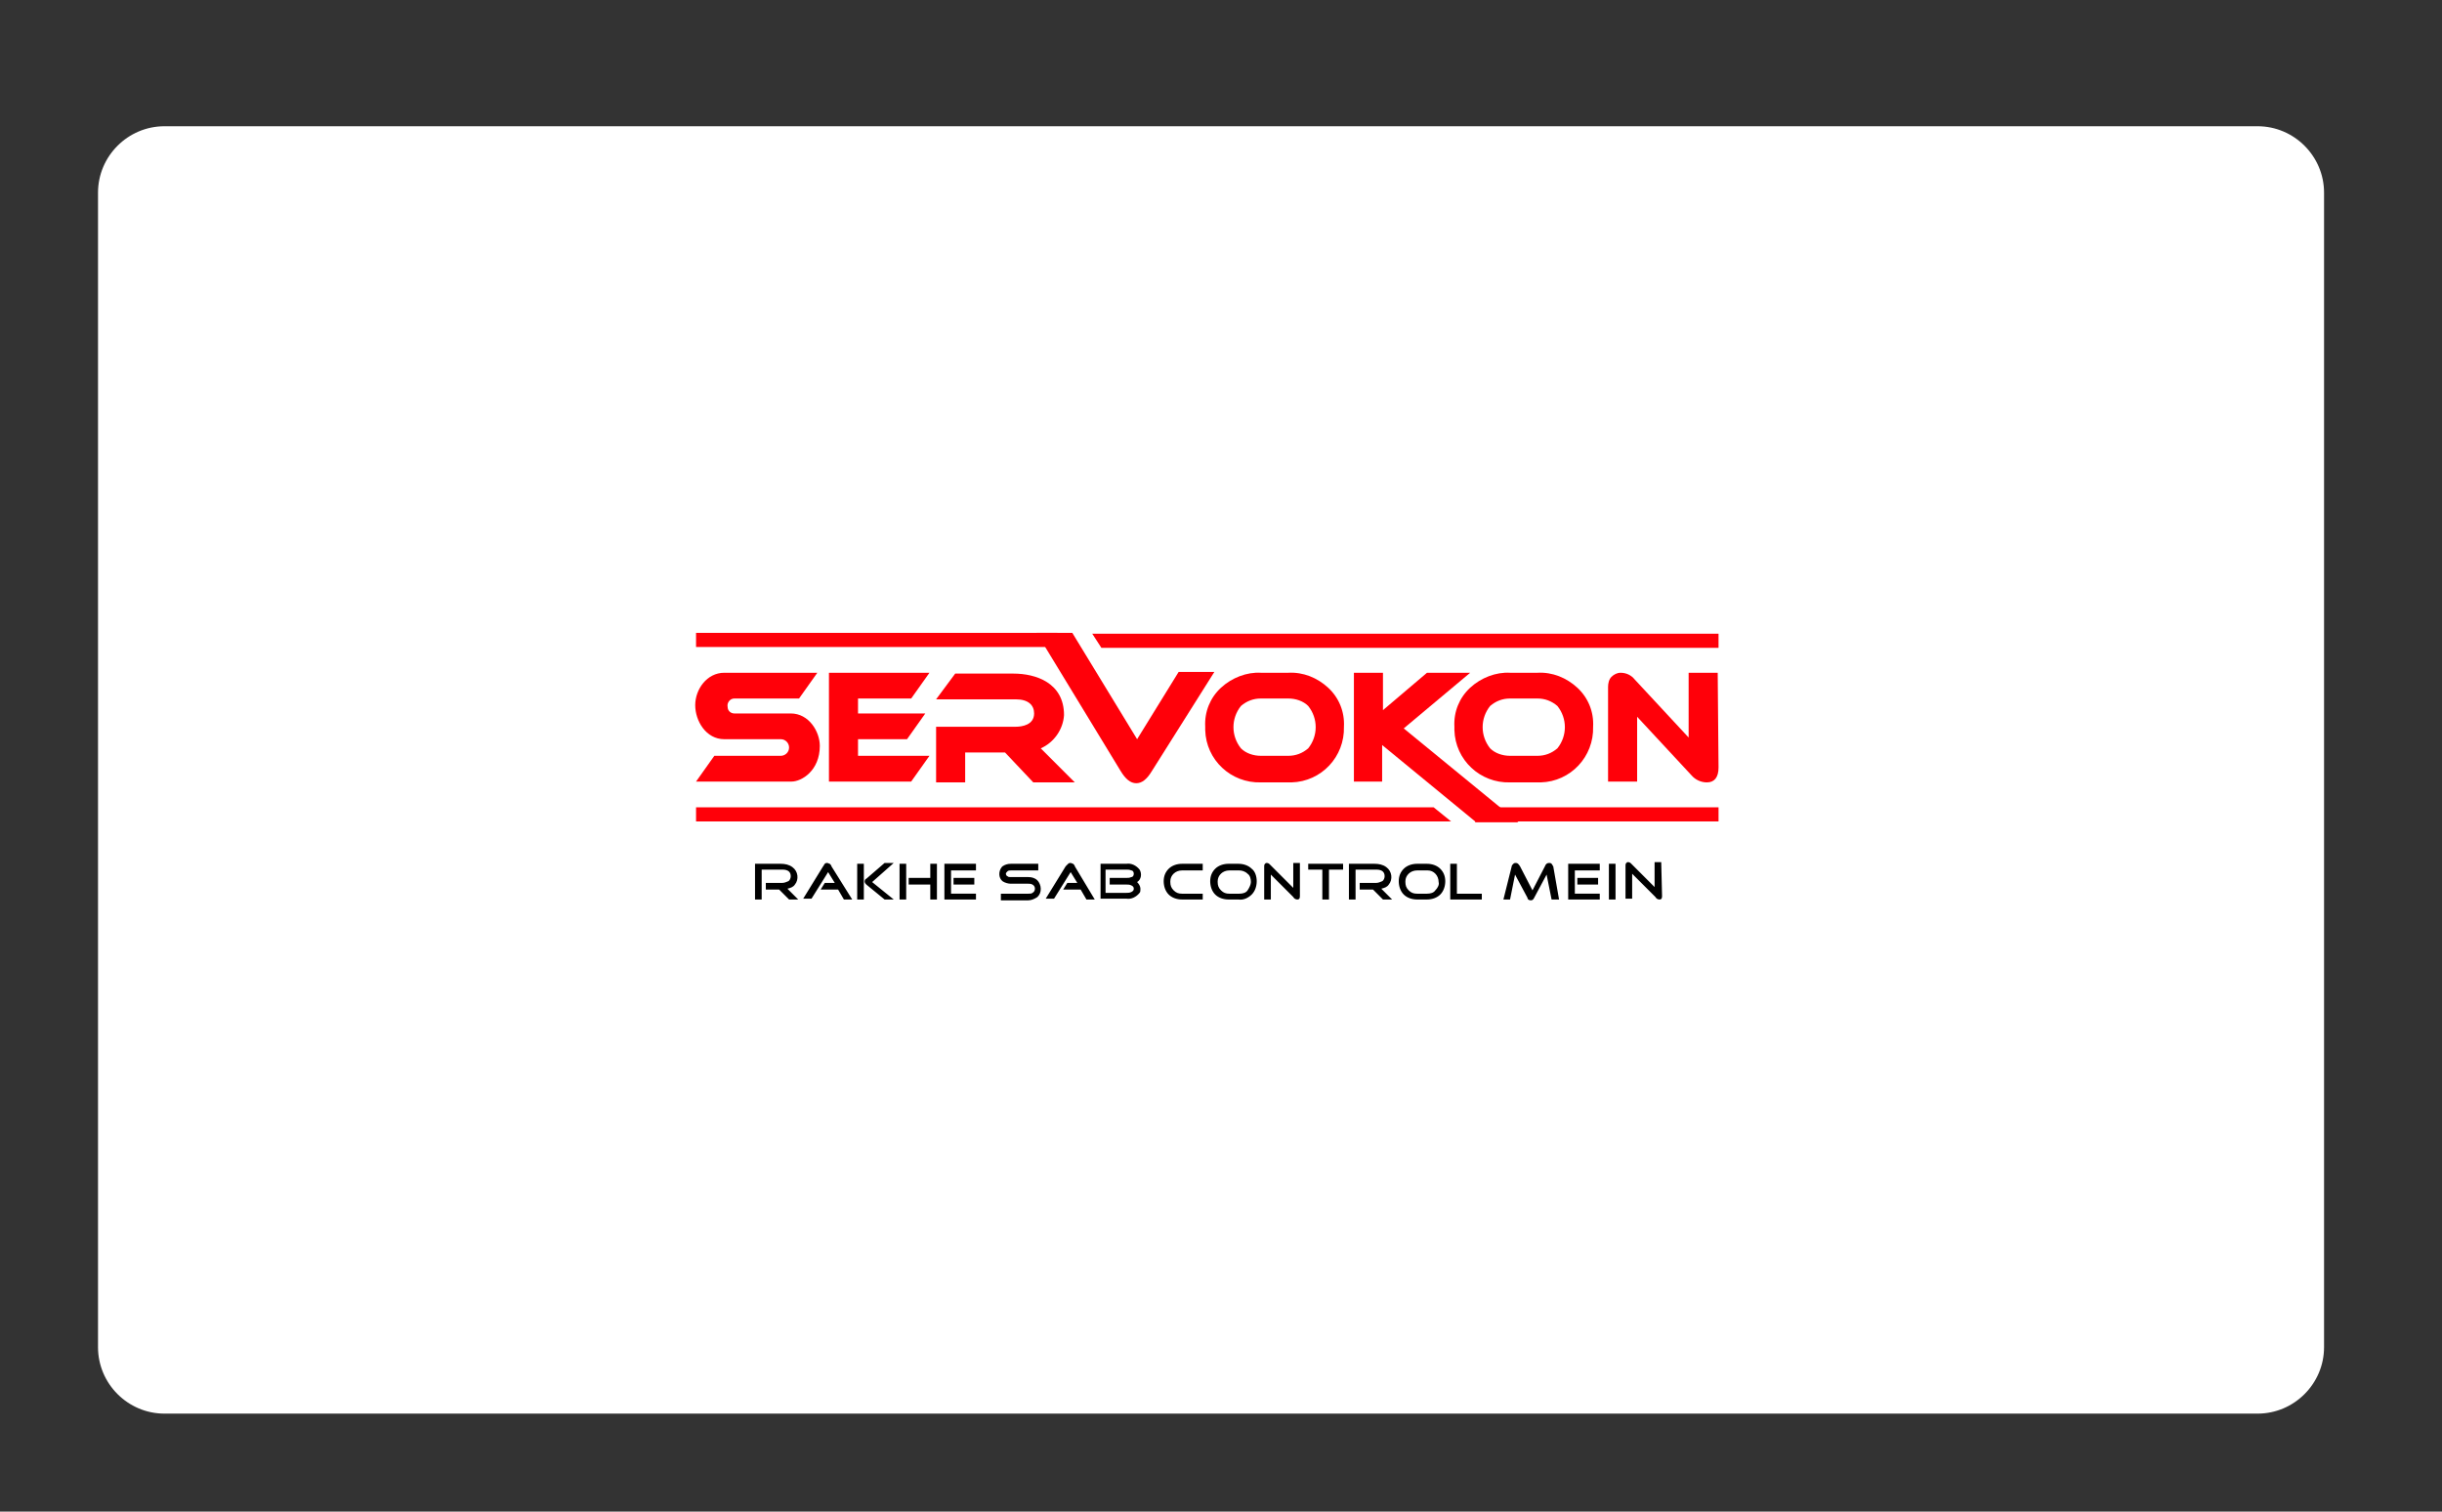 <?xml version="1.0" encoding="utf-8"?>
<!-- Generator: Adobe Illustrator 26.0.1, SVG Export Plug-In . SVG Version: 6.00 Build 0)  -->
<svg version="1.1" id="Layer_1" xmlns="http://www.w3.org/2000/svg" xmlns:xlink="http://www.w3.org/1999/xlink" x="0px" y="0px"
	 viewBox="0 0 294 182" style="enable-background:new 0 0 294 182;" xml:space="preserve">
<rect x="0" y="0" width="294" height="182" fill="#333333" stroke="none"/>
<style type="text/css">
	.st0{fill:#FFFFFF;}
	.st1{fill:#FF0009;}
	.st2{fill-rule:evenodd;clip-rule:evenodd;fill:#FF0009;}
</style>
<path id="Rectangle_1722" class="st0" d="M19.8,15.2h252c4.4,0,8,3.6,8,8v139c0,4.4-3.6,8-8,8h-252c-4.4,0-8-3.6-8-8v-139
	C11.8,18.8,15.4,15.2,19.8,15.2z"/>
<g id="Layer_1_00000165204192055111795110000006800932042618240423_" transform="translate(71.999 61.001)">
	<g id="_1726299439744" transform="translate(0.001 -0.001)">
		<path id="Path_3206" d="M24.1,47.3H23l-1.2-1.2h-1.6v-0.8h2c0.2,0,0.5-0.1,0.7-0.2c0.2-0.1,0.3-0.4,0.3-0.6c0-0.5-0.3-0.8-1-0.8
			h-2.5v3.6h-0.8V43H22c0.5,0,1,0.1,1.4,0.4c0.7,0.5,0.8,1.5,0.3,2.1c0,0,0,0,0,0c-0.2,0.3-0.5,0.4-0.9,0.5L24.1,47.3L24.1,47.3z
			 M30.6,47.3l-1,0l-0.7-1.2h-2.1l0.5-0.8h1.2l-0.8-1.3l-2,3.2h-1l2.4-3.9c0.1-0.1,0.1-0.2,0.2-0.3c0.1-0.1,0.2-0.1,0.3-0.1
			c0.1,0,0.2,0.1,0.3,0.1c0.1,0.1,0.2,0.2,0.2,0.3L30.6,47.3L30.6,47.3z M35.6,47.3h-1.1l-2.2-1.8c-0.1-0.1-0.2-0.2-0.2-0.4
			c0-0.1,0.1-0.3,0.2-0.3l2.2-1.9h1.1L33,45.2L35.6,47.3z M32,47.3h-0.8V43H32L32,47.3z M40.8,47.3H40v-1.8h-2.6v-0.8H40V43h0.8
			L40.8,47.3L40.8,47.3z M37.1,47.3h-0.8V43h0.8V47.3z M45.3,45.5h-2.5v-0.8h2.5L45.3,45.5z M45.5,47.3h-3.8V43h3.8v0.8h-3v2.8h3
			L45.5,47.3L45.5,47.3z M53.3,46c0,0.4-0.1,0.7-0.4,1c-0.3,0.2-0.7,0.4-1.1,0.4h-3.3v-0.8h3.3c0.2,0,0.4,0,0.5-0.1
			c0.2-0.1,0.3-0.3,0.3-0.5c0-0.2-0.1-0.4-0.3-0.5c-0.2-0.1-0.3-0.1-0.5-0.1h-2.1c-0.3,0-0.7-0.1-1-0.3c-0.5-0.4-0.5-1.2-0.1-1.7
			c0,0,0.1-0.1,0.1-0.1c0.3-0.2,0.6-0.3,1-0.3H53v0.8h-3.3c-0.1,0-0.3,0-0.4,0.1c-0.1,0.1-0.2,0.2-0.2,0.3c0,0.1,0.1,0.3,0.2,0.3
			c0.1,0.1,0.2,0.1,0.4,0.1h2.1c0.4,0,0.8,0.1,1.1,0.4C53.1,45.2,53.3,45.6,53.3,46L53.3,46z M59.8,47.3l-1,0l-0.7-1.2H56l0.5-0.8
			h1.2l-0.8-1.3l-2,3.2h-1l2.4-3.9c0.1-0.1,0.2-0.2,0.3-0.3c0.1-0.1,0.2-0.1,0.3-0.1c0.1,0,0.2,0.1,0.3,0.1c0.1,0.1,0.2,0.2,0.2,0.3
			L59.8,47.3z M65.3,46c0,0.2,0,0.4-0.1,0.5c-0.4,0.5-1,0.8-1.6,0.7h-3.1V43h3.1c0.6-0.1,1.2,0.2,1.6,0.7c0.3,0.5,0.2,1.2-0.3,1.5
			C65.1,45.4,65.3,45.7,65.3,46L65.3,46z M64.5,44.2c0-0.2-0.1-0.4-0.3-0.4c-0.2-0.1-0.4-0.1-0.6-0.1h-2.5v2.8h2.5
			c0.2,0,0.4,0,0.6-0.1c0.2-0.1,0.3-0.2,0.3-0.4s-0.1-0.3-0.3-0.4c-0.2-0.1-0.4-0.1-0.6-0.1h-2v-0.8h2c0.2,0,0.4,0,0.6-0.1
			C64.4,44.6,64.5,44.4,64.5,44.2L64.5,44.2z M72.8,47.3h-2.5c-0.6,0-1.2-0.2-1.6-0.6c-0.4-0.4-0.6-1-0.6-1.6c0-0.6,0.2-1.1,0.6-1.5
			c0.4-0.4,1-0.6,1.6-0.6h2.5v0.8h-2.5c-0.8,0-1.4,0.6-1.4,1.3c0,0,0,0.1,0,0.1c0,0.4,0.1,0.7,0.4,1c0.3,0.3,0.6,0.4,1,0.4h2.5
			L72.8,47.3L72.8,47.3z M79.3,45.1c0,0.6-0.2,1.2-0.6,1.6c-0.4,0.4-1,0.7-1.6,0.6h-1.2c-0.6,0-1.2-0.2-1.6-0.6
			c-0.4-0.4-0.6-1-0.6-1.6c0-0.6,0.2-1.1,0.6-1.5c0.4-0.4,1-0.6,1.6-0.6h1.2c0.6,0,1.2,0.2,1.6,0.6C79.1,43.9,79.3,44.5,79.3,45.1
			L79.3,45.1z M78.6,45.2c0-0.4-0.1-0.8-0.4-1c-0.3-0.3-0.7-0.4-1-0.4h-1.2c-0.8,0-1.4,0.6-1.4,1.3c0,0,0,0.1,0,0.1
			c0,0.4,0.1,0.7,0.4,1c0.3,0.3,0.6,0.4,1,0.4h1.2c0.4,0,0.8-0.1,1-0.4C78.4,45.9,78.6,45.5,78.6,45.2L78.6,45.2z M84.5,46.9
			c0,0.3-0.1,0.4-0.3,0.4c-0.2,0-0.4-0.1-0.5-0.3L81,44.3v3h-0.8v-4c0-0.1,0-0.2,0.1-0.3c0.1-0.1,0.1-0.1,0.2-0.1
			c0.2,0,0.3,0.1,0.4,0.2l2.8,2.8v-3h0.8L84.5,46.9L84.5,46.9z M89.7,43.7H88v3.6h-0.8v-3.6h-1.7V43h4.2L89.7,43.7z M95.6,47.3h-1.1
			l-1.2-1.2h-1.6v-0.8h2c0.2,0,0.5-0.1,0.7-0.2c0.2-0.1,0.3-0.4,0.3-0.6c0-0.5-0.3-0.8-1-0.8h-2.5v3.6h-0.8V43h3.1
			c0.5,0,1,0.1,1.4,0.4c0.7,0.5,0.8,1.5,0.3,2.1c0,0,0,0,0,0c-0.2,0.3-0.5,0.4-0.9,0.5L95.6,47.3L95.6,47.3z M102,45.1
			c0,0.6-0.2,1.2-0.6,1.6c-0.4,0.4-1,0.6-1.6,0.6h-1.2c-0.6,0-1.2-0.2-1.6-0.6c-0.4-0.4-0.6-1-0.6-1.6c0-0.6,0.2-1.1,0.6-1.5
			c0.4-0.4,1-0.6,1.6-0.6h1.2c0.6,0,1.2,0.2,1.6,0.6C101.8,44,102,44.5,102,45.1L102,45.1z M101.2,45.2c0-0.8-0.6-1.4-1.3-1.4
			c0,0-0.1,0-0.1,0h-1.2c-0.8,0-1.4,0.6-1.4,1.3c0,0,0,0.1,0,0.1c0,0.4,0.1,0.7,0.4,1c0.3,0.3,0.6,0.4,1,0.4h1.2
			c0.4,0,0.8-0.1,1-0.4C101.1,45.9,101.3,45.5,101.2,45.2L101.2,45.2z M106.4,47.3h-3.8V43h0.8v3.6h3L106.4,47.3L106.4,47.3z
			 M115.7,47.3h-0.9l-0.6-3l-1.5,2.8c-0.1,0.2-0.2,0.3-0.4,0.3c-0.2,0-0.4-0.1-0.4-0.3l-1.5-2.8l-0.6,3H109l1-4
			c0-0.1,0.1-0.2,0.2-0.3c0.1-0.1,0.2-0.1,0.3-0.1c0.2,0,0.3,0.1,0.5,0.4l1.5,2.9l1.5-2.9c0.1-0.3,0.3-0.4,0.5-0.4
			c0.1,0,0.2,0,0.3,0.1c0.1,0.1,0.1,0.2,0.2,0.3L115.7,47.3z M120.4,45.5h-2.5v-0.8h2.5V45.5z M120.6,47.3h-3.8V43h3.8v0.8h-3v2.8h3
			V47.3L120.6,47.3z M122.5,47.3h-0.8V43h0.8V47.3z M128.1,46.9c0,0.3-0.1,0.4-0.3,0.4c-0.2,0-0.4-0.1-0.5-0.3l-2.8-2.8v3h-0.8v-4
			c0-0.1,0-0.2,0.1-0.3c0.1-0.1,0.1-0.1,0.2-0.1c0.2,0,0.3,0.1,0.4,0.2l2.8,2.8v-3h0.8L128.1,46.9L128.1,46.9z"/>
		<path id="Path_3207" class="st1" d="M39.9,30l-2.2,3.1h-9.9V20h12.1l-2.2,3.1h-6.4v1.8h8.1l-2.2,3.1h-5.9v2L39.9,30z"/>
		<path id="Path_3208" class="st1" d="M57.4,33.2h-5l-3.4-3.6h-4.8v3.6h-3.5v-6.7h9.6c0.7,0,2.2-0.2,2.2-1.6c0-1-0.7-1.7-2.2-1.7
			h-9.6l2.3-3.1h7c2.7,0,6.1,1.1,6.1,5c-0.1,1.7-1.2,3.3-2.8,4L57.4,33.2L57.4,33.2z"/>
		<path id="Path_3209" class="st1" d="M89.8,26.5c0.1,3.6-2.7,6.6-6.3,6.7c-0.1,0-0.3,0-0.4,0h-3.3c-3.6,0.1-6.6-2.7-6.7-6.3
			c0-0.1,0-0.3,0-0.4c-0.1-1.8,0.6-3.5,1.9-4.7c1.3-1.2,3.1-1.9,4.8-1.8h3.3c1.8-0.1,3.5,0.6,4.8,1.8C89.2,23,89.9,24.7,89.8,26.5z
			 M83.1,23.1h-3.3c-0.9,0-1.7,0.3-2.4,0.9c-1.2,1.5-1.2,3.6,0,5.1c0.6,0.6,1.5,0.9,2.4,0.9h3.3c0.9,0,1.7-0.3,2.4-0.9
			c1.2-1.5,1.2-3.6,0-5.1C84.9,23.4,84,23.1,83.1,23.1z"/>
		<path id="Path_3210" class="st1" d="M26.4,20l-2.2,3.1h-7.8c-0.5,0-0.9,0.5-0.8,1c0,0.5,0.4,0.8,0.8,0.8H19c0,0,0.1,0,0.1,0h4.1
			c2.2,0,3.5,2.2,3.5,3.9c0,3-2.2,4.3-3.4,4.3H11.8L14,30h8c0.5,0,1-0.4,1-1c0-0.5-0.4-1-1-1h-6.8c-2.2,0-3.5-2.2-3.5-4.1
			s1.4-3.9,3.5-3.9L26.4,20L26.4,20z"/>
		<path id="Path_3211" class="st1" d="M134.9,31.4c0,1.2-0.5,1.8-1.4,1.8c-0.7,0-1.4-0.3-1.9-0.9l-6.5-7v7.8h-3.5V21.7
			c0-0.4,0.1-0.9,0.4-1.2c0.3-0.3,0.7-0.5,1.1-0.5c0.7,0,1.3,0.3,1.7,0.8l6.5,7V20h3.5L134.9,31.4L134.9,31.4z"/>
		<path id="Path_3212" class="st1" d="M74.2,19.9l-7.5,11.9c-0.6,1-1.2,1.5-1.9,1.5s-1.3-0.5-1.9-1.5L52.8,15.2h4.3L64.9,28l5-8.1
			H74.2L74.2,19.9z"/>
		<path id="Path_3213" class="st1" d="M105.6,37.9l-11.2-9.2v4.4H91V20h3.5v4.5l5.3-4.5h5.2L97,26.7l13.8,11.3H105.6z"/>
		<path id="Path_3214" class="st1" d="M119.8,26.5c0.1,3.6-2.7,6.6-6.3,6.7c-0.1,0-0.3,0-0.4,0h-3.3c-3.6,0.1-6.6-2.7-6.7-6.3
			c0-0.1,0-0.3,0-0.4c-0.1-1.8,0.6-3.5,1.9-4.7c1.3-1.2,3.1-1.9,4.8-1.8h3.3c1.8-0.1,3.5,0.6,4.8,1.8
			C119.2,23,119.9,24.7,119.8,26.5z M113.1,23.1h-3.3c-0.9,0-1.7,0.3-2.4,0.9c-1.2,1.5-1.2,3.6,0,5.1c0.6,0.6,1.5,0.9,2.4,0.9h3.3
			c0.9,0,1.7-0.3,2.4-0.9c1.2-1.5,1.2-3.6,0-5.1C114.8,23.4,114,23.1,113.1,23.1z"/>
		<path id="Path_3215" class="st2" d="M11.8,15.2h43.5l1.3,1.7H11.8V15.2z"/>
		<path id="Path_3216" class="st2" d="M134.9,17H60.6l-1.1-1.7h75.4L134.9,17z"/>
		<path id="Path_3217" class="st2" d="M134.9,37.9h-28.5v-1.7h28.5V37.9z"/>
		<path id="Path_3218" class="st2" d="M11.8,36.2h88.8l2.1,1.7H11.8V36.2z"/>
	</g>
</g>
</svg>
